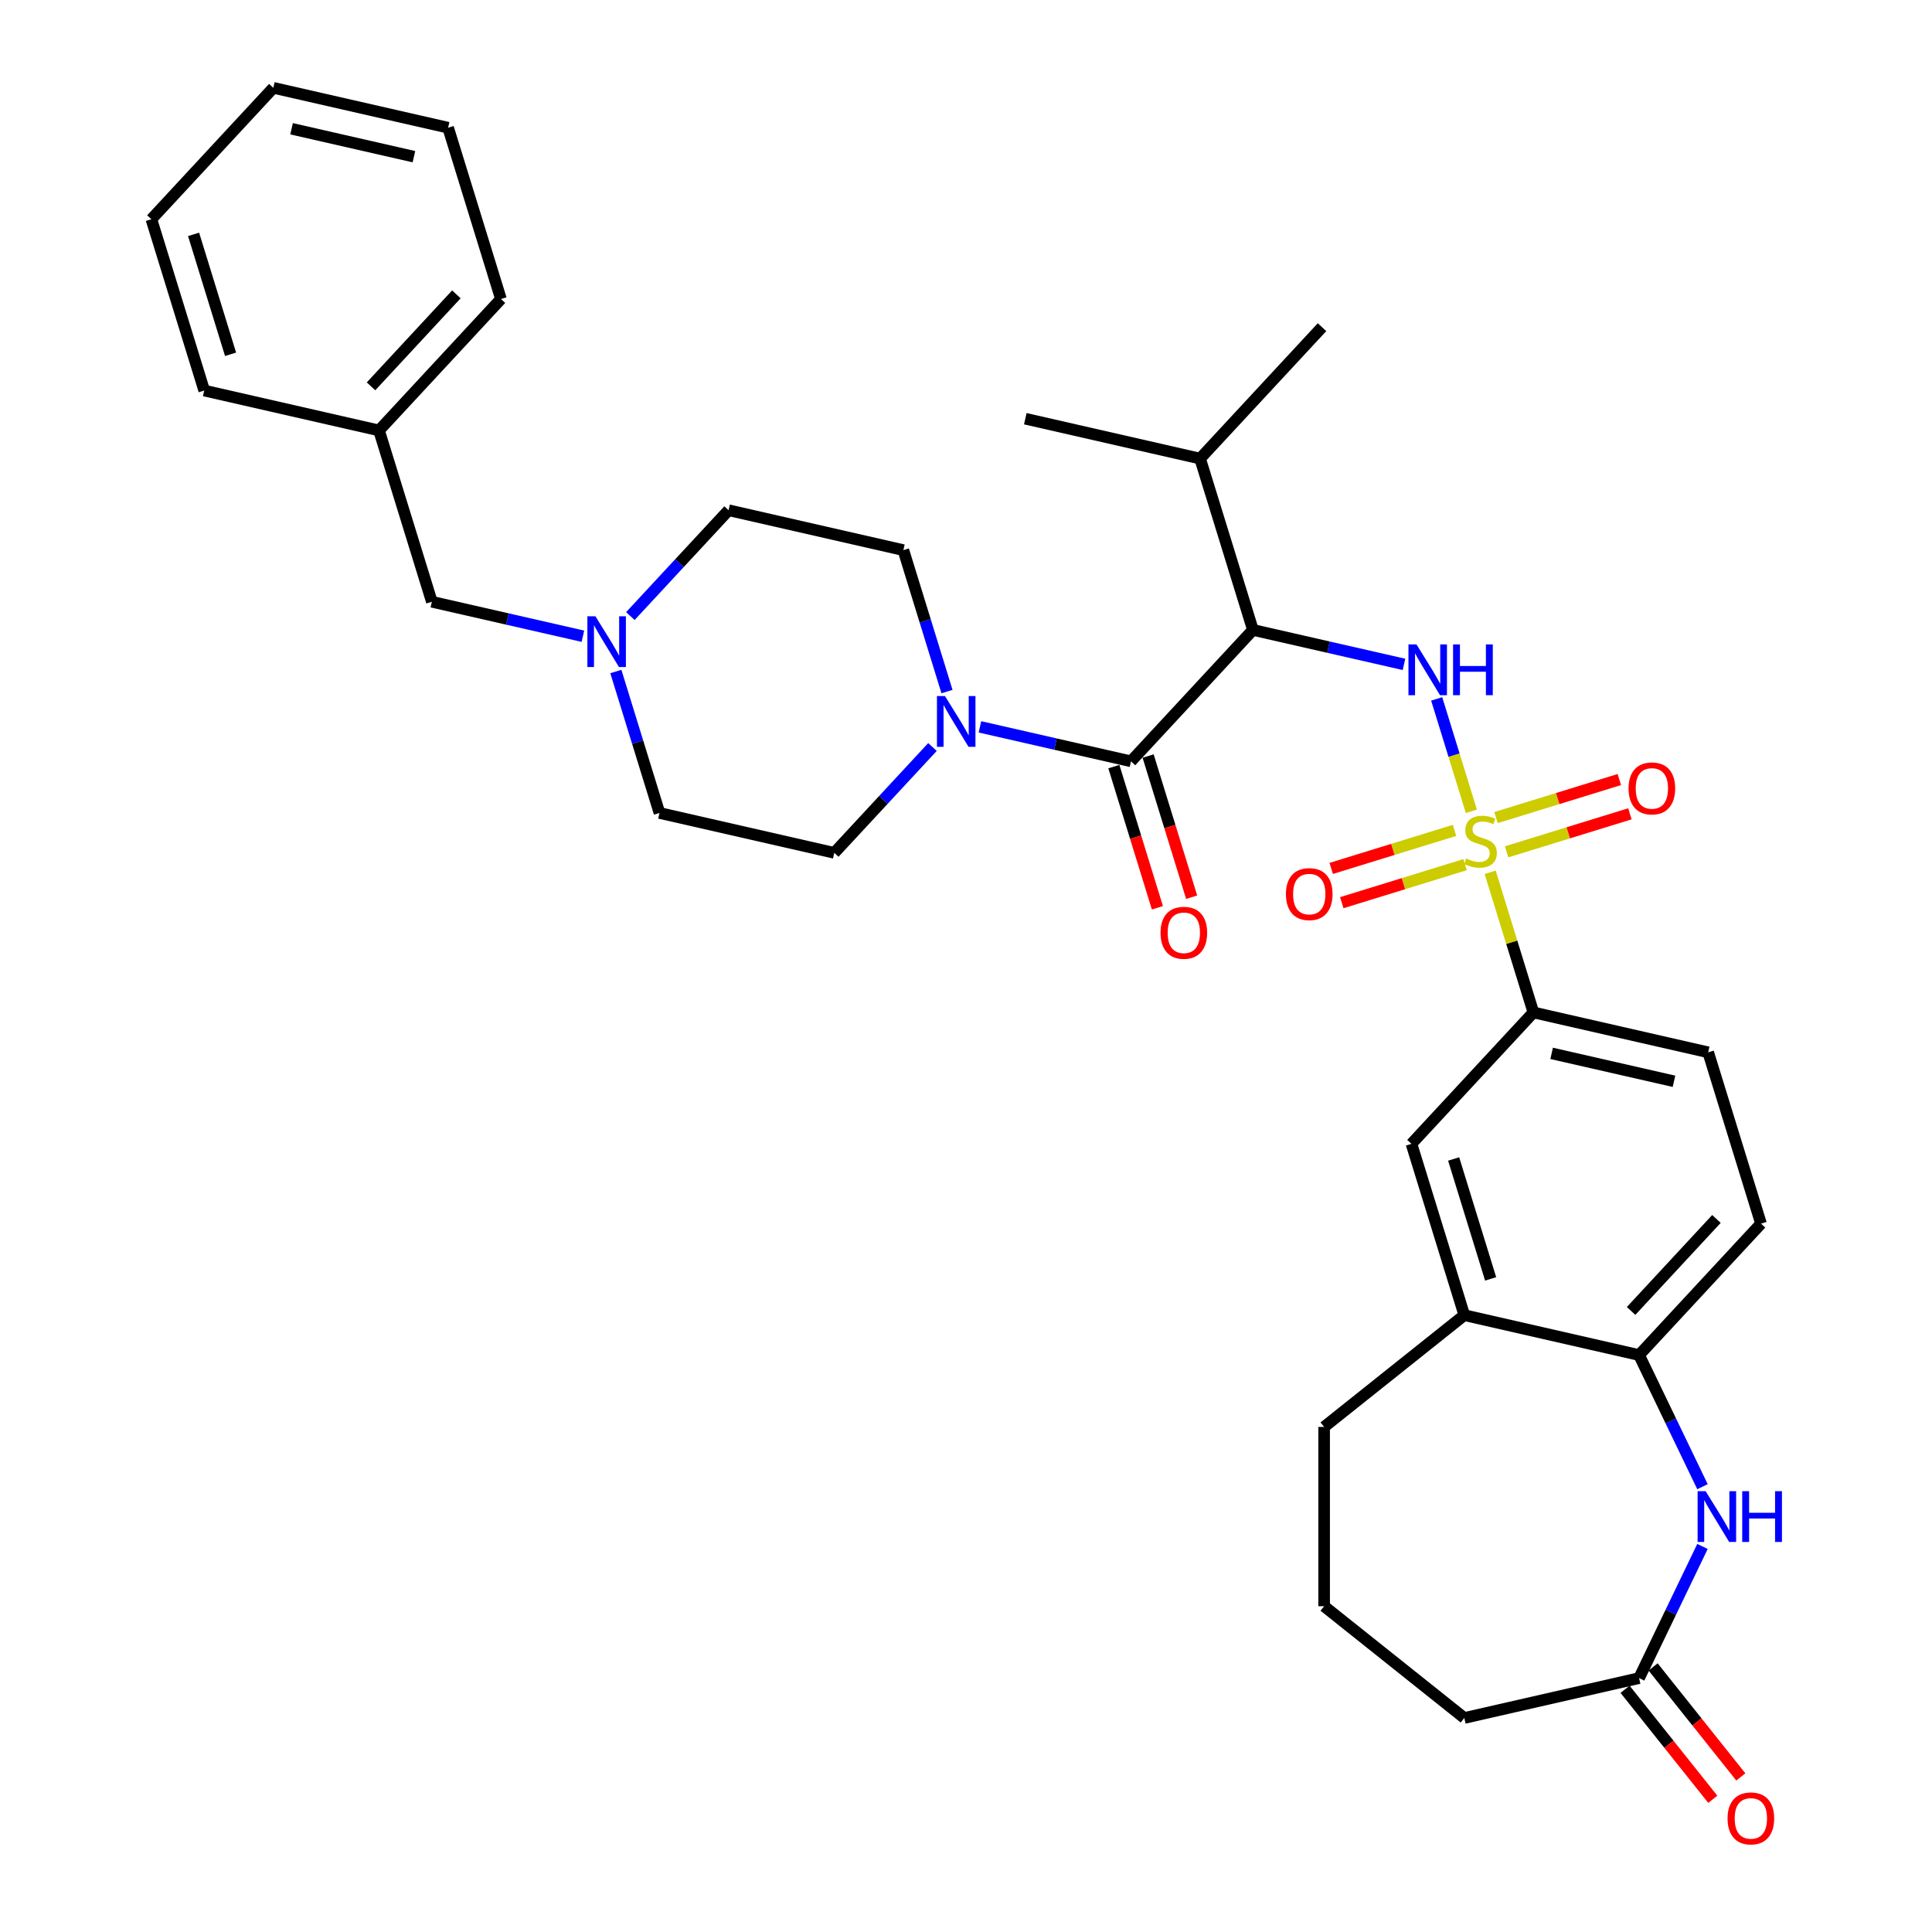<?xml version='1.0' encoding='iso-8859-1'?>
<svg version='1.1' baseProfile='full'
              xmlns='http://www.w3.org/2000/svg'
                      xmlns:rdkit='http://www.rdkit.org/xml'
                      xmlns:xlink='http://www.w3.org/1999/xlink'
                  xml:space='preserve'
width='1000px' height='1000px' viewBox='0 0 1000 1000'>
<!-- END OF HEADER -->
<rect style='opacity:1.0;fill:#FFFFFF;stroke:none' width='1000' height='1000' x='0' y='0'> </rect>
<path class='bond-0' d='M 761.575,419.937 L 752.6,390.84' style='fill:none;fill-rule:evenodd;stroke:#CCCC00;stroke-width:6px;stroke-linecap:butt;stroke-linejoin:miter;stroke-opacity:1' />
<path class='bond-0' d='M 752.6,390.84 L 743.625,361.744' style='fill:none;fill-rule:evenodd;stroke:#0000FF;stroke-width:6px;stroke-linecap:butt;stroke-linejoin:miter;stroke-opacity:1' />
<path class='bond-5' d='M 771.307,451.487 L 782.495,487.759' style='fill:none;fill-rule:evenodd;stroke:#CCCC00;stroke-width:6px;stroke-linecap:butt;stroke-linejoin:miter;stroke-opacity:1' />
<path class='bond-5' d='M 782.495,487.759 L 793.684,524.03' style='fill:none;fill-rule:evenodd;stroke:#000000;stroke-width:6px;stroke-linecap:butt;stroke-linejoin:miter;stroke-opacity:1' />
<path class='bond-9' d='M 779.813,440.912 L 811.725,431.068' style='fill:none;fill-rule:evenodd;stroke:#CCCC00;stroke-width:6px;stroke-linecap:butt;stroke-linejoin:miter;stroke-opacity:1' />
<path class='bond-9' d='M 811.725,431.068 L 843.636,421.225' style='fill:none;fill-rule:evenodd;stroke:#FF0000;stroke-width:6px;stroke-linecap:butt;stroke-linejoin:miter;stroke-opacity:1' />
<path class='bond-9' d='M 774.342,423.178 L 806.254,413.334' style='fill:none;fill-rule:evenodd;stroke:#CCCC00;stroke-width:6px;stroke-linecap:butt;stroke-linejoin:miter;stroke-opacity:1' />
<path class='bond-9' d='M 806.254,413.334 L 838.166,403.491' style='fill:none;fill-rule:evenodd;stroke:#FF0000;stroke-width:6px;stroke-linecap:butt;stroke-linejoin:miter;stroke-opacity:1' />
<path class='bond-10' d='M 752.851,429.807 L 720.94,439.65' style='fill:none;fill-rule:evenodd;stroke:#CCCC00;stroke-width:6px;stroke-linecap:butt;stroke-linejoin:miter;stroke-opacity:1' />
<path class='bond-10' d='M 720.94,439.65 L 689.028,449.494' style='fill:none;fill-rule:evenodd;stroke:#FF0000;stroke-width:6px;stroke-linecap:butt;stroke-linejoin:miter;stroke-opacity:1' />
<path class='bond-10' d='M 758.322,447.541 L 726.41,457.384' style='fill:none;fill-rule:evenodd;stroke:#CCCC00;stroke-width:6px;stroke-linecap:butt;stroke-linejoin:miter;stroke-opacity:1' />
<path class='bond-10' d='M 726.41,457.384 L 694.498,467.228' style='fill:none;fill-rule:evenodd;stroke:#FF0000;stroke-width:6px;stroke-linecap:butt;stroke-linejoin:miter;stroke-opacity:1' />
<path class='bond-1' d='M 726.695,343.884 L 687.604,334.962' style='fill:none;fill-rule:evenodd;stroke:#0000FF;stroke-width:6px;stroke-linecap:butt;stroke-linejoin:miter;stroke-opacity:1' />
<path class='bond-1' d='M 687.604,334.962 L 648.513,326.04' style='fill:none;fill-rule:evenodd;stroke:#000000;stroke-width:6px;stroke-linecap:butt;stroke-linejoin:miter;stroke-opacity:1' />
<path class='bond-2' d='M 648.513,326.04 L 585.398,394.062' style='fill:none;fill-rule:evenodd;stroke:#000000;stroke-width:6px;stroke-linecap:butt;stroke-linejoin:miter;stroke-opacity:1' />
<path class='bond-19' d='M 648.513,326.04 L 621.162,237.368' style='fill:none;fill-rule:evenodd;stroke:#000000;stroke-width:6px;stroke-linecap:butt;stroke-linejoin:miter;stroke-opacity:1' />
<path class='bond-3' d='M 585.398,394.062 L 546.307,385.14' style='fill:none;fill-rule:evenodd;stroke:#000000;stroke-width:6px;stroke-linecap:butt;stroke-linejoin:miter;stroke-opacity:1' />
<path class='bond-3' d='M 546.307,385.14 L 507.216,376.218' style='fill:none;fill-rule:evenodd;stroke:#0000FF;stroke-width:6px;stroke-linecap:butt;stroke-linejoin:miter;stroke-opacity:1' />
<path class='bond-13' d='M 576.531,396.797 L 587.799,433.329' style='fill:none;fill-rule:evenodd;stroke:#000000;stroke-width:6px;stroke-linecap:butt;stroke-linejoin:miter;stroke-opacity:1' />
<path class='bond-13' d='M 587.799,433.329 L 599.068,469.861' style='fill:none;fill-rule:evenodd;stroke:#FF0000;stroke-width:6px;stroke-linecap:butt;stroke-linejoin:miter;stroke-opacity:1' />
<path class='bond-13' d='M 594.265,391.327 L 605.533,427.859' style='fill:none;fill-rule:evenodd;stroke:#000000;stroke-width:6px;stroke-linecap:butt;stroke-linejoin:miter;stroke-opacity:1' />
<path class='bond-13' d='M 605.533,427.859 L 616.802,464.39' style='fill:none;fill-rule:evenodd;stroke:#FF0000;stroke-width:6px;stroke-linecap:butt;stroke-linejoin:miter;stroke-opacity:1' />
<path class='bond-14' d='M 490.162,357.954 L 478.871,321.348' style='fill:none;fill-rule:evenodd;stroke:#0000FF;stroke-width:6px;stroke-linecap:butt;stroke-linejoin:miter;stroke-opacity:1' />
<path class='bond-14' d='M 478.871,321.348 L 467.579,284.742' style='fill:none;fill-rule:evenodd;stroke:#000000;stroke-width:6px;stroke-linecap:butt;stroke-linejoin:miter;stroke-opacity:1' />
<path class='bond-15' d='M 482.645,386.655 L 457.23,414.045' style='fill:none;fill-rule:evenodd;stroke:#0000FF;stroke-width:6px;stroke-linecap:butt;stroke-linejoin:miter;stroke-opacity:1' />
<path class='bond-15' d='M 457.23,414.045 L 431.815,441.436' style='fill:none;fill-rule:evenodd;stroke:#000000;stroke-width:6px;stroke-linecap:butt;stroke-linejoin:miter;stroke-opacity:1' />
<path class='bond-4' d='M 881.203,769.517 L 864.795,735.445' style='fill:none;fill-rule:evenodd;stroke:#0000FF;stroke-width:6px;stroke-linecap:butt;stroke-linejoin:miter;stroke-opacity:1' />
<path class='bond-4' d='M 864.795,735.445 L 848.386,701.373' style='fill:none;fill-rule:evenodd;stroke:#000000;stroke-width:6px;stroke-linecap:butt;stroke-linejoin:miter;stroke-opacity:1' />
<path class='bond-7' d='M 881.203,800.436 L 864.795,834.509' style='fill:none;fill-rule:evenodd;stroke:#0000FF;stroke-width:6px;stroke-linecap:butt;stroke-linejoin:miter;stroke-opacity:1' />
<path class='bond-7' d='M 864.795,834.509 L 848.386,868.581' style='fill:none;fill-rule:evenodd;stroke:#000000;stroke-width:6px;stroke-linecap:butt;stroke-linejoin:miter;stroke-opacity:1' />
<path class='bond-12' d='M 793.684,524.03 L 730.568,592.053' style='fill:none;fill-rule:evenodd;stroke:#000000;stroke-width:6px;stroke-linecap:butt;stroke-linejoin:miter;stroke-opacity:1' />
<path class='bond-16' d='M 793.684,524.03 L 884.151,544.679' style='fill:none;fill-rule:evenodd;stroke:#000000;stroke-width:6px;stroke-linecap:butt;stroke-linejoin:miter;stroke-opacity:1' />
<path class='bond-16' d='M 803.124,545.221 L 866.451,559.675' style='fill:none;fill-rule:evenodd;stroke:#000000;stroke-width:6px;stroke-linecap:butt;stroke-linejoin:miter;stroke-opacity:1' />
<path class='bond-6' d='M 848.386,701.373 L 911.502,633.35' style='fill:none;fill-rule:evenodd;stroke:#000000;stroke-width:6px;stroke-linecap:butt;stroke-linejoin:miter;stroke-opacity:1' />
<path class='bond-6' d='M 844.249,678.546 L 888.43,630.93' style='fill:none;fill-rule:evenodd;stroke:#000000;stroke-width:6px;stroke-linecap:butt;stroke-linejoin:miter;stroke-opacity:1' />
<path class='bond-34' d='M 848.386,701.373 L 757.919,680.724' style='fill:none;fill-rule:evenodd;stroke:#000000;stroke-width:6px;stroke-linecap:butt;stroke-linejoin:miter;stroke-opacity:1' />
<path class='bond-18' d='M 841.131,874.367 L 863.836,902.837' style='fill:none;fill-rule:evenodd;stroke:#000000;stroke-width:6px;stroke-linecap:butt;stroke-linejoin:miter;stroke-opacity:1' />
<path class='bond-18' d='M 863.836,902.837 L 886.541,931.308' style='fill:none;fill-rule:evenodd;stroke:#FF0000;stroke-width:6px;stroke-linecap:butt;stroke-linejoin:miter;stroke-opacity:1' />
<path class='bond-18' d='M 855.641,862.796 L 878.346,891.266' style='fill:none;fill-rule:evenodd;stroke:#000000;stroke-width:6px;stroke-linecap:butt;stroke-linejoin:miter;stroke-opacity:1' />
<path class='bond-18' d='M 878.346,891.266 L 901.05,919.737' style='fill:none;fill-rule:evenodd;stroke:#FF0000;stroke-width:6px;stroke-linecap:butt;stroke-linejoin:miter;stroke-opacity:1' />
<path class='bond-35' d='M 848.386,868.581 L 757.919,889.23' style='fill:none;fill-rule:evenodd;stroke:#000000;stroke-width:6px;stroke-linecap:butt;stroke-linejoin:miter;stroke-opacity:1' />
<path class='bond-8' d='M 318.765,347.576 L 330.056,384.182' style='fill:none;fill-rule:evenodd;stroke:#0000FF;stroke-width:6px;stroke-linecap:butt;stroke-linejoin:miter;stroke-opacity:1' />
<path class='bond-8' d='M 330.056,384.182 L 341.348,420.788' style='fill:none;fill-rule:evenodd;stroke:#000000;stroke-width:6px;stroke-linecap:butt;stroke-linejoin:miter;stroke-opacity:1' />
<path class='bond-20' d='M 301.71,329.312 L 262.62,320.39' style='fill:none;fill-rule:evenodd;stroke:#0000FF;stroke-width:6px;stroke-linecap:butt;stroke-linejoin:miter;stroke-opacity:1' />
<path class='bond-20' d='M 262.62,320.39 L 223.529,311.468' style='fill:none;fill-rule:evenodd;stroke:#000000;stroke-width:6px;stroke-linecap:butt;stroke-linejoin:miter;stroke-opacity:1' />
<path class='bond-36' d='M 326.282,318.875 L 351.697,291.485' style='fill:none;fill-rule:evenodd;stroke:#0000FF;stroke-width:6px;stroke-linecap:butt;stroke-linejoin:miter;stroke-opacity:1' />
<path class='bond-36' d='M 351.697,291.485 L 377.112,264.094' style='fill:none;fill-rule:evenodd;stroke:#000000;stroke-width:6px;stroke-linecap:butt;stroke-linejoin:miter;stroke-opacity:1' />
<path class='bond-11' d='M 757.919,680.724 L 730.568,592.053' style='fill:none;fill-rule:evenodd;stroke:#000000;stroke-width:6px;stroke-linecap:butt;stroke-linejoin:miter;stroke-opacity:1' />
<path class='bond-11' d='M 771.551,661.953 L 752.405,599.883' style='fill:none;fill-rule:evenodd;stroke:#000000;stroke-width:6px;stroke-linecap:butt;stroke-linejoin:miter;stroke-opacity:1' />
<path class='bond-25' d='M 757.919,680.724 L 685.37,738.58' style='fill:none;fill-rule:evenodd;stroke:#000000;stroke-width:6px;stroke-linecap:butt;stroke-linejoin:miter;stroke-opacity:1' />
<path class='bond-22' d='M 467.579,284.742 L 377.112,264.094' style='fill:none;fill-rule:evenodd;stroke:#000000;stroke-width:6px;stroke-linecap:butt;stroke-linejoin:miter;stroke-opacity:1' />
<path class='bond-21' d='M 431.815,441.436 L 341.348,420.788' style='fill:none;fill-rule:evenodd;stroke:#000000;stroke-width:6px;stroke-linecap:butt;stroke-linejoin:miter;stroke-opacity:1' />
<path class='bond-17' d='M 884.151,544.679 L 911.502,633.35' style='fill:none;fill-rule:evenodd;stroke:#000000;stroke-width:6px;stroke-linecap:butt;stroke-linejoin:miter;stroke-opacity:1' />
<path class='bond-27' d='M 621.162,237.368 L 530.695,216.72' style='fill:none;fill-rule:evenodd;stroke:#000000;stroke-width:6px;stroke-linecap:butt;stroke-linejoin:miter;stroke-opacity:1' />
<path class='bond-28' d='M 621.162,237.368 L 684.278,169.346' style='fill:none;fill-rule:evenodd;stroke:#000000;stroke-width:6px;stroke-linecap:butt;stroke-linejoin:miter;stroke-opacity:1' />
<path class='bond-23' d='M 223.529,311.468 L 196.178,222.797' style='fill:none;fill-rule:evenodd;stroke:#000000;stroke-width:6px;stroke-linecap:butt;stroke-linejoin:miter;stroke-opacity:1' />
<path class='bond-29' d='M 196.178,222.797 L 259.293,154.774' style='fill:none;fill-rule:evenodd;stroke:#000000;stroke-width:6px;stroke-linecap:butt;stroke-linejoin:miter;stroke-opacity:1' />
<path class='bond-29' d='M 192.04,199.97 L 236.222,152.354' style='fill:none;fill-rule:evenodd;stroke:#000000;stroke-width:6px;stroke-linecap:butt;stroke-linejoin:miter;stroke-opacity:1' />
<path class='bond-30' d='M 196.178,222.797 L 105.71,202.148' style='fill:none;fill-rule:evenodd;stroke:#000000;stroke-width:6px;stroke-linecap:butt;stroke-linejoin:miter;stroke-opacity:1' />
<path class='bond-24' d='M 757.919,889.23 L 685.37,831.374' style='fill:none;fill-rule:evenodd;stroke:#000000;stroke-width:6px;stroke-linecap:butt;stroke-linejoin:miter;stroke-opacity:1' />
<path class='bond-26' d='M 685.37,738.58 L 685.37,831.374' style='fill:none;fill-rule:evenodd;stroke:#000000;stroke-width:6px;stroke-linecap:butt;stroke-linejoin:miter;stroke-opacity:1' />
<path class='bond-31' d='M 259.293,154.774 L 231.942,66.103' style='fill:none;fill-rule:evenodd;stroke:#000000;stroke-width:6px;stroke-linecap:butt;stroke-linejoin:miter;stroke-opacity:1' />
<path class='bond-32' d='M 105.71,202.148 L 78.359,113.477' style='fill:none;fill-rule:evenodd;stroke:#000000;stroke-width:6px;stroke-linecap:butt;stroke-linejoin:miter;stroke-opacity:1' />
<path class='bond-32' d='M 119.342,183.377 L 100.196,121.308' style='fill:none;fill-rule:evenodd;stroke:#000000;stroke-width:6px;stroke-linecap:butt;stroke-linejoin:miter;stroke-opacity:1' />
<path class='bond-37' d='M 231.942,66.103 L 141.475,45.455' style='fill:none;fill-rule:evenodd;stroke:#000000;stroke-width:6px;stroke-linecap:butt;stroke-linejoin:miter;stroke-opacity:1' />
<path class='bond-37' d='M 214.242,81.099 L 150.915,66.645' style='fill:none;fill-rule:evenodd;stroke:#000000;stroke-width:6px;stroke-linecap:butt;stroke-linejoin:miter;stroke-opacity:1' />
<path class='bond-33' d='M 78.359,113.477 L 141.475,45.455' style='fill:none;fill-rule:evenodd;stroke:#000000;stroke-width:6px;stroke-linecap:butt;stroke-linejoin:miter;stroke-opacity:1' />
<path  class='atom-0' d='M 758.909 444.379
Q 759.206 444.49, 760.43 445.01
Q 761.655 445.529, 762.992 445.863
Q 764.365 446.16, 765.701 446.16
Q 768.188 446.16, 769.636 444.973
Q 771.083 443.748, 771.083 441.632
Q 771.083 440.184, 770.341 439.294
Q 769.636 438.403, 768.522 437.92
Q 767.408 437.438, 765.553 436.881
Q 763.214 436.176, 761.804 435.508
Q 760.43 434.84, 759.428 433.429
Q 758.463 432.019, 758.463 429.643
Q 758.463 426.34, 760.69 424.298
Q 762.954 422.257, 767.408 422.257
Q 770.452 422.257, 773.904 423.704
L 773.05 426.562
Q 769.895 425.263, 767.52 425.263
Q 764.959 425.263, 763.548 426.34
Q 762.138 427.379, 762.175 429.198
Q 762.175 430.608, 762.88 431.462
Q 763.623 432.316, 764.662 432.798
Q 765.738 433.281, 767.52 433.837
Q 769.895 434.58, 771.306 435.322
Q 772.716 436.064, 773.718 437.586
Q 774.758 439.071, 774.758 441.632
Q 774.758 445.27, 772.308 447.237
Q 769.895 449.167, 765.85 449.167
Q 763.511 449.167, 761.73 448.647
Q 759.985 448.165, 757.906 447.311
L 758.909 444.379
' fill='#CCCC00'/>
<path  class='atom-1' d='M 733.172 333.548
L 741.783 347.468
Q 742.637 348.841, 744.01 351.328
Q 745.383 353.815, 745.458 353.963
L 745.458 333.548
L 748.947 333.548
L 748.947 359.828
L 745.346 359.828
L 736.104 344.609
Q 735.028 342.828, 733.877 340.786
Q 732.763 338.745, 732.429 338.114
L 732.429 359.828
L 729.015 359.828
L 729.015 333.548
L 733.172 333.548
' fill='#0000FF'/>
<path  class='atom-1' d='M 752.102 333.548
L 755.665 333.548
L 755.665 344.721
L 769.102 344.721
L 769.102 333.548
L 772.665 333.548
L 772.665 359.828
L 769.102 359.828
L 769.102 347.69
L 755.665 347.69
L 755.665 359.828
L 752.102 359.828
L 752.102 333.548
' fill='#0000FF'/>
<path  class='atom-4' d='M 489.122 360.274
L 497.733 374.193
Q 498.587 375.566, 499.96 378.053
Q 501.333 380.54, 501.408 380.689
L 501.408 360.274
L 504.897 360.274
L 504.897 386.553
L 501.296 386.553
L 492.054 371.335
Q 490.978 369.553, 489.827 367.512
Q 488.713 365.47, 488.379 364.839
L 488.379 386.553
L 484.965 386.553
L 484.965 360.274
L 489.122 360.274
' fill='#0000FF'/>
<path  class='atom-5' d='M 882.839 771.837
L 891.45 785.756
Q 892.304 787.13, 893.677 789.617
Q 895.051 792.103, 895.125 792.252
L 895.125 771.837
L 898.614 771.837
L 898.614 798.116
L 895.014 798.116
L 885.771 782.898
Q 884.695 781.117, 883.544 779.075
Q 882.431 777.034, 882.097 776.403
L 882.097 798.116
L 878.682 798.116
L 878.682 771.837
L 882.839 771.837
' fill='#0000FF'/>
<path  class='atom-5' d='M 901.769 771.837
L 905.332 771.837
L 905.332 783.01
L 918.769 783.01
L 918.769 771.837
L 922.332 771.837
L 922.332 798.116
L 918.769 798.116
L 918.769 785.979
L 905.332 785.979
L 905.332 798.116
L 901.769 798.116
L 901.769 771.837
' fill='#0000FF'/>
<path  class='atom-9' d='M 308.187 318.977
L 316.799 332.896
Q 317.652 334.269, 319.026 336.756
Q 320.399 339.243, 320.473 339.392
L 320.473 318.977
L 323.962 318.977
L 323.962 345.256
L 320.362 345.256
L 311.12 330.038
Q 310.043 328.256, 308.893 326.215
Q 307.779 324.173, 307.445 323.542
L 307.445 345.256
L 304.03 345.256
L 304.03 318.977
L 308.187 318.977
' fill='#0000FF'/>
<path  class='atom-10' d='M 842.94 408.082
Q 842.94 401.772, 846.058 398.246
Q 849.176 394.72, 855.003 394.72
Q 860.831 394.72, 863.949 398.246
Q 867.066 401.772, 867.066 408.082
Q 867.066 414.466, 863.911 418.104
Q 860.756 421.704, 855.003 421.704
Q 849.213 421.704, 846.058 418.104
Q 842.94 414.503, 842.94 408.082
M 855.003 418.735
Q 859.012 418.735, 861.165 416.062
Q 863.355 413.353, 863.355 408.082
Q 863.355 402.923, 861.165 400.324
Q 859.012 397.689, 855.003 397.689
Q 850.995 397.689, 848.805 400.287
Q 846.652 402.886, 846.652 408.082
Q 846.652 413.39, 848.805 416.062
Q 850.995 418.735, 855.003 418.735
' fill='#FF0000'/>
<path  class='atom-11' d='M 665.598 462.785
Q 665.598 456.475, 668.716 452.949
Q 671.834 449.423, 677.661 449.423
Q 683.488 449.423, 686.606 452.949
Q 689.724 456.475, 689.724 462.785
Q 689.724 469.169, 686.569 472.807
Q 683.414 476.407, 677.661 476.407
Q 671.871 476.407, 668.716 472.807
Q 665.598 469.206, 665.598 462.785
M 677.661 473.438
Q 681.67 473.438, 683.822 470.765
Q 686.012 468.056, 686.012 462.785
Q 686.012 457.626, 683.822 455.027
Q 681.67 452.392, 677.661 452.392
Q 673.652 452.392, 671.462 454.99
Q 669.31 457.588, 669.31 462.785
Q 669.31 468.093, 671.462 470.765
Q 673.652 473.438, 677.661 473.438
' fill='#FF0000'/>
<path  class='atom-14' d='M 600.686 482.808
Q 600.686 476.498, 603.804 472.971
Q 606.922 469.445, 612.749 469.445
Q 618.577 469.445, 621.694 472.971
Q 624.812 476.498, 624.812 482.808
Q 624.812 489.192, 621.657 492.829
Q 618.502 496.43, 612.749 496.43
Q 606.959 496.43, 603.804 492.829
Q 600.686 489.229, 600.686 482.808
M 612.749 493.46
Q 616.758 493.46, 618.911 490.788
Q 621.101 488.078, 621.101 482.808
Q 621.101 477.648, 618.911 475.05
Q 616.758 472.415, 612.749 472.415
Q 608.74 472.415, 606.551 475.013
Q 604.398 477.611, 604.398 482.808
Q 604.398 488.115, 606.551 490.788
Q 608.74 493.46, 612.749 493.46
' fill='#FF0000'/>
<path  class='atom-19' d='M 894.179 941.204
Q 894.179 934.894, 897.297 931.368
Q 900.415 927.842, 906.242 927.842
Q 912.07 927.842, 915.188 931.368
Q 918.305 934.894, 918.305 941.204
Q 918.305 947.589, 915.15 951.226
Q 911.996 954.827, 906.242 954.827
Q 900.452 954.827, 897.297 951.226
Q 894.179 947.626, 894.179 941.204
M 906.242 951.857
Q 910.251 951.857, 912.404 949.185
Q 914.594 946.475, 914.594 941.204
Q 914.594 936.045, 912.404 933.447
Q 910.251 930.811, 906.242 930.811
Q 902.234 930.811, 900.044 933.41
Q 897.891 936.008, 897.891 941.204
Q 897.891 946.512, 900.044 949.185
Q 902.234 951.857, 906.242 951.857
' fill='#FF0000'/>
</svg>
